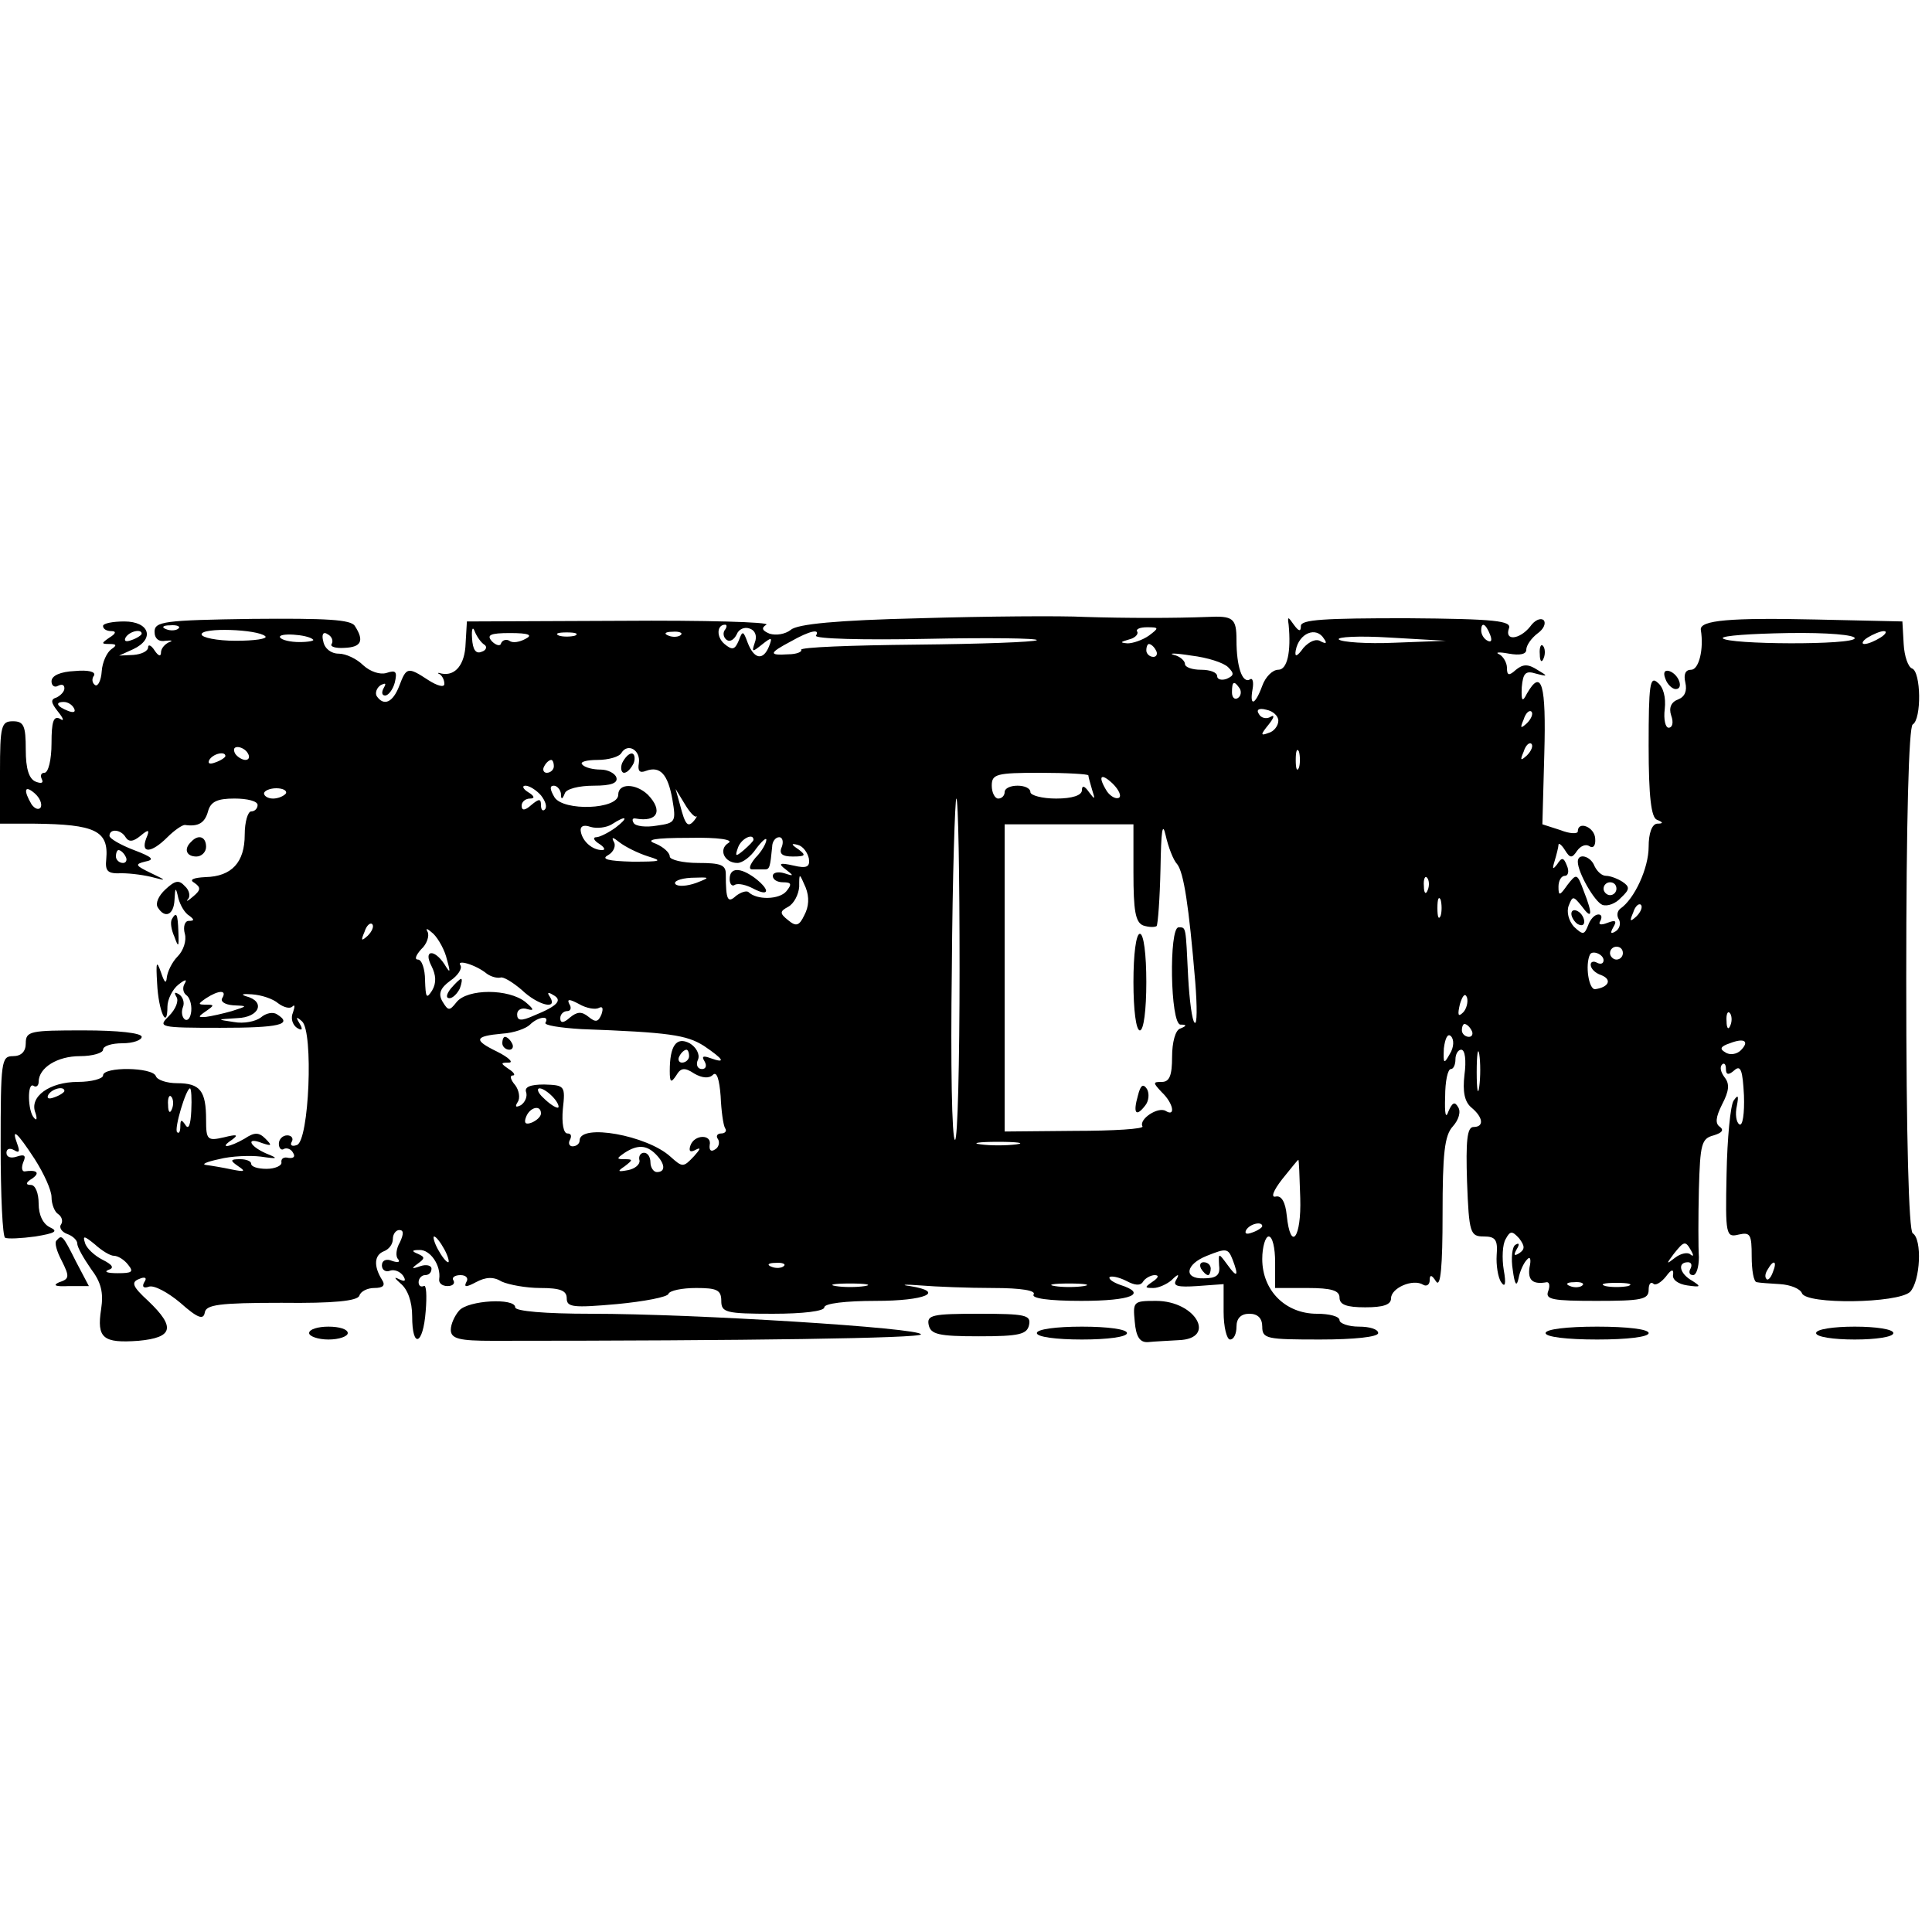 <?xml version="1.0" standalone="no"?>
<!DOCTYPE svg PUBLIC "-//W3C//DTD SVG 20010904//EN"
 "http://www.w3.org/TR/2001/REC-SVG-20010904/DTD/svg10.dtd">
<svg version="1.0" xmlns="http://www.w3.org/2000/svg"
 width="300pt" height="300pt" viewBox="0 0 300 300"
 preserveAspectRatio="xMidYMid meet">
<g transform="translate(0,300) scale(0.1,-0.1)"
fill="#000000" stroke="none">
<path d="M1429 2040 c-129 -3 -191 -9 -201 -18 -9 -7 -23 -9 -33 -6 -12 5 -13
9 -5 14 7 4 -95 7 -226 6 l-239 -1 -2 -34 c-1 -33 -16 -51 -37 -47 -6 2 -8 1
-3 -1 4 -3 7 -9 7 -15 0 -6 -11 -3 -25 6 -32 21 -34 20 -45 -9 -10 -26 -24
-32 -35 -16 -3 5 0 13 6 17 8 4 9 3 5 -4 -4 -7 -3 -12 2 -12 5 0 12 9 15 20 4
17 2 20 -13 15 -10 -3 -25 2 -36 12 -10 10 -27 18 -38 18 -12 0 -22 8 -24 19
-3 11 0 16 7 11 6 -3 9 -10 6 -15 -3 -4 6 -7 20 -6 26 1 31 11 16 34 -6 10
-44 12 -159 11 -137 -2 -152 -4 -152 -20 0 -11 7 -16 17 -14 10 1 12 0 6 -2
-7 -3 -13 -10 -13 -16 0 -7 -4 -6 -10 3 -5 8 -10 10 -10 5 0 -6 -10 -11 -23
-12 l-22 -1 22 10 c34 16 25 43 -14 43 -18 0 -33 -3 -33 -7 0 -5 6 -8 13 -8 8
0 7 -4 -3 -10 -13 -9 -13 -10 0 -10 11 0 12 -2 3 -8 -7 -5 -14 -20 -15 -34 -1
-15 -6 -24 -10 -22 -5 3 -6 10 -2 15 3 6 -9 9 -30 7 -22 -1 -36 -7 -36 -16 0
-7 5 -10 10 -7 6 3 10 2 10 -4 0 -5 -6 -11 -12 -14 -10 -3 -9 -8 2 -22 9 -11
10 -16 3 -11 -10 5 -13 -5 -13 -38 0 -26 -5 -46 -11 -46 -5 0 -7 -4 -4 -10 3
-6 -1 -7 -9 -4 -11 4 -16 20 -16 50 0 37 -3 44 -20 44 -18 0 -20 -7 -20 -79
l0 -80 53 0 c95 -1 116 -11 112 -55 -2 -19 2 -23 24 -22 14 0 37 -3 51 -7 19
-5 18 -4 -5 7 -25 12 -26 14 -10 18 16 3 12 7 -17 18 -21 8 -38 18 -38 22 0
12 18 10 25 -2 5 -8 12 -7 23 2 13 11 15 10 9 -4 -9 -24 8 -23 33 2 11 11 23
19 27 19 21 -3 31 3 36 21 4 15 14 20 41 20 20 0 36 -4 36 -10 0 -5 -4 -10
-10 -10 -5 0 -10 -16 -10 -36 0 -43 -20 -65 -61 -66 -19 -1 -26 -4 -17 -9 10
-7 10 -11 -2 -21 -8 -7 -12 -9 -8 -4 4 4 2 14 -5 20 -9 10 -15 9 -30 -5 -11
-10 -16 -22 -12 -28 11 -18 25 -12 26 12 1 20 2 20 6 2 3 -11 10 -23 17 -27 8
-6 8 -8 -1 -8 -6 0 -9 -9 -6 -20 3 -10 -2 -26 -11 -35 -9 -9 -16 -24 -17 -33
-1 -11 -4 -7 -9 8 -7 20 -8 16 -6 -17 2 -43 16 -74 16 -36 0 11 8 27 17 34 10
8 14 9 10 2 -4 -6 -3 -14 2 -18 5 -3 9 -14 8 -25 -1 -10 -5 -16 -10 -13 -4 3
-6 11 -3 19 3 7 0 16 -6 20 -7 4 -8 3 -4 -4 4 -6 -1 -19 -12 -30 -17 -17 -15
-18 80 -18 91 0 114 5 88 21 -6 4 -17 2 -25 -5 -8 -6 -26 -10 -42 -7 -27 4
-27 4 5 6 35 1 45 26 14 34 -9 3 -5 4 9 3 15 -1 33 -7 41 -14 8 -6 18 -9 22
-5 4 4 4 0 1 -9 -4 -9 -1 -19 6 -24 8 -5 10 -3 4 7 -6 10 -5 11 4 3 18 -16 11
-186 -8 -192 -8 -3 -11 0 -8 5 3 5 0 10 -7 10 -7 0 -13 -6 -13 -13 0 -7 4 -11
8 -8 4 2 11 0 14 -6 4 -6 1 -9 -7 -8 -7 2 -12 -1 -11 -7 1 -5 -10 -10 -23 -10
-13 0 -24 3 -24 8 0 4 -8 7 -17 7 -16 0 -16 -2 -3 -11 12 -8 10 -9 -10 -5 -14
3 -32 6 -40 7 -8 1 1 5 20 9 19 5 49 6 65 4 27 -4 28 -3 8 5 -27 12 -31 26 -6
16 15 -5 16 -4 5 7 -10 10 -17 10 -32 0 -24 -14 -41 -16 -20 -2 11 8 8 9 -12
4 -26 -6 -28 -4 -28 27 0 45 -9 57 -45 57 -16 0 -31 5 -33 11 -5 14 -82 15
-82 1 0 -5 -18 -10 -39 -10 -44 0 -76 -23 -66 -48 3 -9 2 -13 -2 -8 -10 10
-11 56 -1 50 4 -3 8 0 8 6 0 22 29 40 64 40 20 0 36 5 36 10 0 6 14 10 30 10
17 0 30 5 30 10 0 6 -37 10 -90 10 -83 0 -90 -1 -90 -20 0 -13 -7 -20 -20 -20
-18 0 -19 -8 -19 -140 0 -76 3 -141 7 -142 4 -2 25 -1 47 2 30 5 36 8 23 14
-11 5 -18 19 -18 37 0 16 -5 29 -12 29 -9 0 -8 4 2 10 13 9 7 14 -12 11 -4 0
-5 6 -2 14 5 11 2 13 -10 9 -9 -3 -16 -1 -16 6 0 6 5 8 12 4 8 -5 9 -2 5 9
-10 27 -1 20 27 -23 14 -22 26 -48 26 -59 0 -11 5 -23 10 -26 6 -4 8 -11 5
-16 -4 -5 1 -12 9 -15 9 -3 16 -10 16 -15 0 -6 10 -23 21 -39 16 -21 20 -37
16 -63 -7 -45 3 -53 58 -49 54 5 58 21 15 62 -24 22 -27 29 -14 34 9 4 13 2 8
-5 -4 -7 -1 -10 7 -7 8 3 30 -9 49 -25 27 -24 36 -27 38 -15 2 12 22 15 119
15 82 -1 118 3 121 11 2 7 13 12 23 12 14 0 18 4 12 13 -13 21 -12 38 3 44 8
3 14 11 14 19 0 8 5 14 10 14 7 0 7 -6 1 -19 -6 -10 -7 -22 -3 -26 4 -5 0 -6
-9 -3 -9 4 -16 1 -16 -7 0 -7 6 -11 13 -8 6 2 15 -1 20 -8 5 -8 3 -10 -7 -5
-8 4 -6 1 3 -7 11 -9 18 -28 18 -51 0 -51 17 -45 21 8 2 24 1 42 -3 39 -5 -2
-8 1 -8 6 0 6 5 11 10 11 6 0 10 4 10 10 0 5 -8 7 -17 4 -14 -5 -15 -4 -4 4
11 8 11 10 0 15 -10 4 -10 6 2 6 17 1 34 -24 31 -45 -1 -6 4 -11 13 -11 8 0
12 4 9 9 -3 4 2 8 11 8 9 0 13 -5 9 -11 -4 -8 0 -8 15 0 15 8 27 9 40 1 11 -5
38 -10 60 -10 31 0 41 -4 41 -16 0 -14 10 -15 78 -9 42 4 79 11 80 16 2 5 21
9 43 9 32 0 39 -3 39 -20 0 -18 7 -20 80 -20 47 0 80 4 80 10 0 6 33 10 80 10
77 0 109 14 53 23 -16 2 -8 3 16 1 24 -2 75 -4 113 -4 44 0 67 -4 63 -10 -4
-6 23 -10 74 -10 78 0 104 11 60 25 -11 4 -18 9 -16 12 3 2 14 0 26 -6 13 -7
22 -8 26 -1 3 5 12 10 18 10 7 0 6 -4 -3 -10 -13 -9 -13 -10 1 -10 8 0 21 6
28 12 11 11 13 10 7 0 -5 -9 3 -11 33 -9 l41 3 0 -43 c0 -24 5 -43 10 -43 6 0
10 9 10 20 0 13 7 20 20 20 13 0 20 -7 20 -20 0 -19 7 -20 90 -20 53 0 90 4
90 10 0 6 -13 10 -30 10 -16 0 -30 5 -30 10 0 6 -16 10 -35 10 -49 0 -85 36
-85 85 0 19 5 35 10 35 6 0 10 -18 10 -40 l0 -40 50 0 c38 0 50 -4 50 -15 0
-11 11 -15 40 -15 28 0 40 4 40 14 0 16 34 31 50 21 5 -3 10 0 10 7 0 9 3 9
10 -2 7 -10 10 24 10 104 0 95 3 123 16 137 9 10 13 23 8 30 -5 9 -9 7 -15 -7
-4 -12 -6 -4 -5 23 0 24 4 43 9 43 4 0 7 7 7 15 0 8 4 15 9 15 6 0 8 -17 5
-39 -3 -26 0 -42 11 -51 18 -15 20 -30 3 -30 -10 0 -12 -22 -10 -85 3 -80 5
-85 26 -85 18 0 22 -5 20 -29 -1 -15 2 -35 7 -42 6 -9 8 -3 4 19 -3 18 -2 40
3 48 7 13 10 13 21 1 9 -12 9 -17 0 -23 -8 -5 -9 -3 -4 6 5 8 4 11 -2 7 -5 -3
-7 -21 -4 -39 3 -23 6 -27 9 -13 2 11 8 24 13 29 5 6 7 1 4 -12 -3 -20 5 -27
27 -23 4 0 5 -6 2 -14 -5 -13 7 -15 75 -15 69 0 81 2 81 17 0 9 3 13 7 10 3
-4 12 1 20 11 8 11 12 12 11 3 -2 -8 8 -15 22 -17 21 -3 22 -2 8 7 -20 11 -24
29 -7 29 5 0 7 -4 4 -10 -3 -5 -2 -10 4 -10 5 0 9 12 9 28 -1 15 -1 62 0 105
2 71 4 79 23 84 13 4 16 8 10 13 -8 5 -7 15 3 35 11 21 12 32 4 42 -6 8 -8 16
-4 20 3 3 6 1 6 -7 0 -9 4 -10 13 -2 10 9 13 0 15 -39 1 -28 -2 -48 -7 -45 -5
3 -7 16 -4 29 3 16 2 18 -5 8 -5 -7 -10 -59 -11 -114 -2 -95 -1 -99 19 -94 18
4 20 0 20 -34 0 -21 3 -40 8 -40 4 -1 20 -2 36 -3 16 -1 31 -7 34 -14 6 -18
149 -16 168 2 16 17 19 82 4 91 -6 4 -10 147 -10 395 0 248 4 391 10 395 14 8
13 82 -1 87 -6 2 -12 19 -13 38 l-2 35 -134 3 c-133 3 -181 -1 -179 -16 5 -30
-3 -62 -15 -62 -9 0 -12 -7 -9 -20 3 -13 -1 -22 -11 -26 -11 -4 -15 -13 -11
-25 4 -11 2 -19 -4 -19 -5 0 -8 13 -6 29 2 18 -2 34 -11 41 -12 11 -14 -3 -14
-98 0 -79 4 -112 13 -115 10 -4 10 -6 0 -6 -8 -1 -13 -15 -13 -36 0 -33 -22
-81 -44 -96 -5 -4 -6 -11 -2 -17 3 -6 1 -14 -5 -18 -8 -5 -9 -3 -4 6 6 10 4
12 -9 7 -10 -4 -15 -3 -11 3 3 6 2 10 -3 10 -6 0 -13 -8 -16 -17 -6 -15 -8
-15 -22 -2 -8 9 -12 23 -8 33 6 15 7 15 20 -1 16 -22 18 -14 3 24 -10 27 -11
27 -25 9 -12 -17 -14 -18 -14 -3 0 9 4 17 10 17 5 0 7 7 3 16 -5 13 -8 13 -15
2 -7 -9 -8 -8 -4 5 3 10 6 22 6 25 0 4 5 0 10 -8 8 -13 11 -13 19 -1 5 7 13
11 19 7 6 -4 10 1 9 12 -1 18 -27 28 -27 11 0 -4 -12 -4 -27 2 l-28 9 3 110
c3 107 -4 133 -27 93 -7 -14 -9 -12 -8 10 2 22 6 26 22 21 19 -5 19 -4 2 6
-14 9 -22 9 -33 0 -11 -10 -14 -9 -14 3 0 8 -6 18 -12 21 -7 3 -1 4 15 1 17
-3 27 -1 27 6 0 7 8 18 17 25 10 7 14 16 10 21 -5 4 -14 0 -21 -10 -16 -20
-40 -23 -33 -3 5 12 -21 15 -159 16 -127 0 -164 -2 -164 -12 0 -9 -3 -9 -11 2
-9 13 -10 13 -8 0 4 -42 -2 -70 -16 -70 -9 0 -20 -11 -25 -25 -11 -30 -20 -33
-15 -5 2 11 0 18 -4 15 -12 -7 -21 20 -21 61 0 34 -5 38 -45 36 -51 -2 -126
-2 -190 0 -38 2 -154 1 -256 -2z m-1152 -16 c-3 -3 -12 -4 -19 -1 -8 3 -5 6 6
6 11 1 17 -2 13 -5z m135 -12 c4 -4 -17 -7 -46 -7 -29 0 -53 5 -53 10 0 11 87
8 99 -3z m340 -13 c5 -3 3 -9 -4 -11 -9 -4 -14 3 -15 21 -1 14 1 19 4 11 3 -8
10 -18 15 -21z m373 22 c-3 -5 -1 -12 4 -15 5 -3 11 1 15 9 3 8 12 12 20 9 9
-3 12 -12 8 -22 -5 -15 -4 -15 11 -3 15 12 17 12 11 -3 -9 -22 -23 -20 -33 6
-7 19 -8 19 -14 3 -6 -14 -10 -15 -22 -5 -13 11 -12 30 1 30 3 0 3 -4 -1 -9z
m659 -8 c-10 -7 -25 -12 -33 -12 -12 1 -12 2 2 6 9 2 15 8 13 12 -3 4 4 7 15
7 19 0 19 -1 3 -13z m530 1 c3 -8 2 -12 -4 -9 -6 3 -10 10 -10 16 0 14 7 11
14 -7z m-2094 2 c0 -2 -7 -7 -16 -10 -8 -3 -12 -2 -9 4 6 10 25 14 25 6z m266
-9 c3 -2 -7 -4 -21 -4 -14 0 -27 3 -30 7 -5 8 43 5 51 -3z m330 1 c-9 -5 -20
-7 -25 -3 -5 3 -11 1 -13 -4 -1 -5 -8 -3 -14 3 -9 10 -3 13 28 13 29 0 36 -3
24 -9z m77 5 c-7 -2 -19 -2 -25 0 -7 3 -2 5 12 5 14 0 19 -2 13 -5z m164 1
c-3 -3 -12 -4 -19 -1 -8 3 -5 6 6 6 11 1 17 -2 13 -5z m210 -1 c-3 -5 74 -7
171 -5 97 2 174 1 172 -2 -3 -3 -88 -6 -188 -7 -100 -1 -180 -4 -178 -8 2 -3
-7 -7 -20 -7 -31 -2 -30 2 4 20 30 17 46 20 39 9z m789 -5 c5 -7 3 -8 -5 -4
-7 5 -18 0 -27 -10 -10 -14 -14 -15 -12 -4 5 27 32 38 44 18z m110 -6 c-44 -2
-83 1 -87 5 -4 4 31 6 79 3 l87 -5 -79 -3z m714 7 c0 -11 -198 -10 -205 0 -1
4 44 7 101 8 63 1 104 -3 104 -8z m40 1 c-8 -5 -19 -10 -25 -10 -5 0 -3 5 5
10 8 5 20 10 25 10 6 0 3 -5 -5 -10z m-1125 -20 c3 -5 1 -10 -4 -10 -6 0 -11
5 -11 10 0 6 2 10 4 10 3 0 8 -4 11 -10z m112 -26 c10 -10 9 -13 -2 -18 -8 -3
-15 -1 -15 4 0 6 -11 10 -25 10 -14 0 -25 4 -25 9 0 5 -8 12 -17 14 -10 3 2 3
27 -1 25 -3 50 -11 57 -18z m18 -33 c3 -5 2 -12 -3 -15 -5 -3 -9 1 -9 9 0 17
3 19 12 6z m-1810 -31 c3 -6 -1 -7 -9 -4 -18 7 -21 14 -7 14 6 0 13 -4 16 -10z
m1870 -19 c0 -8 -7 -17 -15 -19 -13 -5 -13 -3 0 13 8 10 10 16 3 12 -6 -4 -15
-2 -18 4 -5 7 0 10 11 7 11 -2 19 -10 19 -17z m386 -4 c-10 -9 -11 -8 -5 6 3
10 9 15 12 12 3 -3 0 -11 -7 -18z m0 -50 c-10 -9 -11 -8 -5 6 3 10 9 15 12 12
3 -3 0 -11 -7 -18z m-1986 3 c3 -5 2 -10 -4 -10 -5 0 -13 5 -16 10 -3 6 -2 10
4 10 5 0 13 -4 16 -10z m607 -15 c-2 -12 1 -16 11 -12 22 8 34 -5 41 -44 6
-35 5 -37 -24 -41 -17 -3 -33 -1 -36 4 -3 5 -2 8 3 7 34 -6 43 12 19 37 -19
18 -46 18 -46 0 0 -23 -85 -26 -99 -4 -7 12 -8 18 -1 18 5 0 10 -6 11 -12 0
-10 2 -10 6 0 2 7 22 12 45 12 27 0 38 4 35 13 -2 6 -13 12 -24 12 -12 0 -25
3 -29 8 -4 4 7 7 24 7 17 0 34 5 37 11 10 16 30 4 27 -16z m1025 -7 c-3 -7 -5
-2 -5 12 0 14 2 19 5 13 2 -7 2 -19 0 -25z m-1667 18 c0 -2 -7 -7 -16 -10 -8
-3 -12 -2 -9 4 6 10 25 14 25 6z m510 -16 c0 -5 -5 -10 -11 -10 -5 0 -7 5 -4
10 3 6 8 10 11 10 2 0 4 -4 4 -10z m830 -14 c0 -2 3 -13 6 -23 5 -15 4 -15 -5
-3 -7 10 -11 11 -11 3 0 -8 -15 -13 -40 -13 -22 0 -40 5 -40 10 0 6 -9 10 -20
10 -11 0 -20 -4 -20 -10 0 -5 -4 -10 -10 -10 -5 0 -10 9 -10 20 0 18 7 20 75
20 41 0 75 -2 75 -4z m47 -35 c-5 -2 -13 3 -18 10 -15 24 -10 30 9 12 10 -10
14 -20 9 -22z m-1674 -15 c-3 -4 -9 -2 -14 5 -13 22 -11 31 5 17 8 -7 12 -17
9 -22z m381 22 c-3 -4 -12 -8 -20 -8 -8 0 -14 4 -14 8 0 4 9 8 19 8 11 0 17
-4 15 -8z m396 -3 c7 -9 10 -18 6 -22 -3 -3 -6 -1 -6 7 0 10 -3 10 -15 0 -10
-9 -15 -9 -15 -1 0 6 6 11 13 11 8 0 7 4 -3 10 -8 5 -10 10 -4 10 6 0 17 -7
24 -15z m241 -33 c2 2 1 -1 -3 -6 -10 -12 -14 -7 -22 24 l-7 25 14 -23 c7 -12
15 -21 18 -20z m409 -237 c0 -146 -3 -265 -7 -265 -5 0 -7 119 -5 265 1 146 5
265 7 265 3 0 5 -119 5 -265z m-534 220 c-11 -8 -25 -15 -30 -15 -6 0 -4 -5 4
-10 8 -5 11 -10 5 -10 -15 0 -30 13 -33 28 -2 9 4 12 15 8 10 -3 25 -1 33 4
23 15 27 11 6 -5z m872 -57 c10 -13 18 -63 28 -183 3 -38 3 -67 -1 -63 -4 3
-8 35 -10 70 -4 81 -3 78 -15 78 -15 0 -13 -150 3 -151 10 0 10 -2 0 -6 -8 -2
-13 -22 -13 -44 0 -29 -4 -39 -16 -39 -14 0 -14 -1 0 -16 18 -17 22 -39 6 -29
-12 7 -42 -13 -36 -24 3 -4 -45 -7 -105 -7 l-109 -1 0 239 0 238 100 0 100 0
0 -75 c0 -59 3 -77 15 -82 9 -3 18 -3 21 -1 2 3 5 43 6 89 1 59 3 74 8 52 4
-18 12 -39 18 -45z m-821 12 c23 -7 19 -8 -25 -8 -38 1 -49 4 -38 10 9 5 13
15 9 21 -4 8 -1 7 9 -1 9 -7 29 -17 45 -22z m124 21 c-16 -10 -6 -31 14 -31 8
0 21 10 29 22 9 12 16 18 16 14 0 -5 -7 -18 -17 -28 -9 -11 -11 -18 -5 -18 7
0 15 0 20 0 7 0 8 4 11 35 0 8 5 15 11 15 5 0 7 -7 4 -15 -5 -11 1 -15 17 -15
20 0 21 2 9 11 -12 8 -12 10 -1 7 8 -2 15 -12 17 -21 2 -13 -3 -16 -24 -11
-22 5 -24 3 -12 -6 13 -10 13 -11 -2 -6 -10 3 -18 1 -18 -4 0 -6 7 -10 16 -10
13 0 14 -3 5 -14 -11 -13 -46 -14 -59 -1 -3 2 -11 0 -19 -6 -13 -12 -16 -7
-16 34 0 14 -8 17 -43 17 -24 0 -44 5 -44 10 0 6 -10 15 -22 20 -17 6 -3 9 52
9 46 1 70 -3 61 -8z m39 5 c0 -2 -7 -9 -15 -16 -13 -11 -14 -10 -9 4 5 14 24
23 24 12z m-975 -26 c3 -5 1 -10 -4 -10 -6 0 -11 5 -11 10 0 6 2 10 4 10 3 0
8 -4 11 -10z m886 -41 c-14 -5 -28 -6 -32 -2 -4 4 6 9 24 10 30 1 31 1 8 -8z
m168 -50 c-8 -17 -13 -18 -25 -8 -14 11 -13 14 0 21 9 5 16 19 17 31 0 22 0
22 10 -1 6 -15 5 -30 -2 -43z m968 39 c-3 -8 -6 -5 -6 6 -1 11 2 17 5 13 3 -3
4 -12 1 -19z m20 -40 c-3 -7 -5 -2 -5 12 0 14 2 19 5 13 2 -7 2 -19 0 -25z
m304 -1 c-10 -9 -11 -8 -5 6 3 10 9 15 12 12 3 -3 0 -11 -7 -18z m-1970 -30
c-10 -9 -11 -8 -5 6 3 10 9 15 12 12 3 -3 0 -11 -7 -18z m123 -37 c6 -21 5
-22 -4 -7 -16 24 -33 22 -20 -3 7 -14 8 -26 1 -38 -9 -14 -10 -11 -11 16 0 17
-5 32 -11 32 -6 0 -3 7 5 16 9 8 13 21 10 27 -4 7 0 5 9 -3 8 -8 18 -26 21
-40z m1826 10 c0 -5 -4 -10 -10 -10 -5 0 -10 5 -10 10 0 6 5 10 10 10 6 0 10
-4 10 -10z m-30 -11 c0 -5 -4 -7 -10 -4 -5 3 -10 2 -10 -3 0 -6 7 -13 16 -16
18 -7 12 -19 -9 -22 -10 -1 -16 38 -8 54 4 7 21 0 21 -9z m-1734 -21 c7 -5 16
-7 21 -6 4 2 19 -7 33 -19 25 -24 57 -32 44 -11 -5 7 -3 8 5 3 15 -8 7 -17
-30 -32 -20 -9 -26 -8 -26 2 0 7 7 11 16 8 11 -3 10 0 -3 11 -26 21 -90 21
-107 0 -11 -14 -13 -14 -22 1 -7 12 -3 21 12 32 12 8 19 19 16 24 -7 10 24 1
41 -13z m-411 -38 c-3 -5 4 -10 17 -11 23 -1 23 -1 -2 -9 -14 -4 -32 -8 -40
-9 -13 -1 -13 0 0 9 13 9 13 10 0 10 -13 0 -13 1 0 10 20 13 33 13 25 0z
m1927 -22 c-8 -8 -9 -4 -5 13 4 13 8 18 11 10 2 -7 -1 -18 -6 -23z m-1342 7
c6 3 7 -1 4 -10 -5 -12 -9 -13 -20 -4 -11 9 -18 8 -29 -1 -10 -9 -15 -9 -15
-1 0 6 5 11 11 11 5 0 7 5 3 11 -4 8 0 8 15 0 12 -7 26 -9 31 -6z m1757 -27
c-3 -8 -6 -5 -6 6 -1 11 2 17 5 13 3 -3 4 -12 1 -19z m-1840 4 c-3 -4 23 -8
56 -10 136 -5 163 -9 190 -26 31 -21 35 -28 10 -19 -11 4 -14 3 -9 -5 4 -7 2
-12 -4 -12 -7 0 -10 7 -6 15 3 8 -3 19 -13 25 -21 11 -31 -4 -31 -43 0 -18 2
-19 10 -7 7 12 13 13 28 3 12 -7 23 -8 29 -2 6 6 10 -7 12 -33 1 -23 4 -45 7
-50 3 -4 0 -8 -6 -8 -6 0 -9 -4 -5 -9 3 -5 1 -13 -5 -16 -6 -4 -9 -1 -8 7 4
17 -24 17 -30 -1 -3 -9 0 -11 9 -6 8 4 6 0 -3 -10 -17 -18 -18 -18 -37 -1 -36
33 -141 52 -141 25 0 -5 -5 -9 -11 -9 -5 0 -7 5 -4 10 3 6 2 10 -4 10 -6 0 -9
16 -7 38 4 36 3 37 -29 38 -22 0 -31 -4 -28 -12 2 -6 -1 -15 -8 -20 -8 -4 -10
-3 -5 5 4 6 2 18 -4 26 -7 8 -9 15 -4 15 5 0 2 5 -6 10 -13 9 -13 10 0 10 8 0
0 8 -18 17 -37 18 -36 24 8 28 18 1 37 8 43 14 12 12 31 15 24 3z m1438 -12
c3 -5 1 -10 -4 -10 -6 0 -11 5 -11 10 0 6 2 10 4 10 3 0 8 -4 11 -10z m-34
-37 c-9 -16 -10 -15 -9 9 2 16 6 24 11 19 5 -5 5 -17 -2 -28z m452 6 c-6 -6
-17 -8 -24 -3 -9 5 -8 9 7 14 23 9 31 3 17 -11z m-406 -56 c-2 -16 -4 -5 -4
22 0 28 2 40 4 28 2 -13 2 -35 0 -50z m-1227 47 c0 -5 -5 -10 -11 -10 -5 0 -7
5 -4 10 3 6 8 10 11 10 2 0 4 -4 4 -10z m-970 -54 c0 -2 -7 -7 -16 -10 -8 -3
-12 -2 -9 4 6 10 25 14 25 6z m197 -31 c-1 -21 -4 -30 -9 -22 -6 9 -8 9 -8 -2
0 -8 -2 -12 -5 -9 -5 5 14 68 20 68 2 0 3 -16 2 -35z m563 20 c7 -8 9 -15 6
-15 -4 0 -14 7 -22 15 -9 8 -11 15 -6 15 5 0 15 -7 22 -15z m-593 -17 c-3 -8
-6 -5 -6 6 -1 11 2 17 5 13 3 -3 4 -12 1 -19z m573 -7 c0 -5 -7 -11 -14 -14
-10 -4 -13 -1 -9 9 6 15 23 19 23 5z m738 -48 c-16 -2 -40 -2 -55 0 -16 2 -3
4 27 4 30 0 43 -2 28 -4z m-560 -15 c15 -15 16 -28 2 -28 -5 0 -10 7 -10 15 0
8 -4 15 -10 15 -5 0 -9 -5 -7 -12 1 -6 -7 -13 -18 -15 -16 -3 -17 -2 -5 6 13
10 13 11 0 11 -13 0 -13 1 0 10 20 13 34 12 48 -2z m1001 -68 c2 -62 -15 -85
-21 -27 -2 20 -8 31 -17 29 -8 -2 -4 9 10 27 13 16 24 30 25 30 1 1 2 -26 3
-59z m-59 -44 c0 -2 -7 -7 -16 -10 -8 -3 -12 -2 -9 4 6 10 25 14 25 6z m-1783
-46 c6 0 16 -6 22 -14 9 -11 6 -13 -16 -13 -16 0 -22 2 -15 5 10 3 7 8 -9 16
-12 6 -25 18 -27 26 -4 12 -1 11 15 -2 11 -10 24 -18 30 -18z m513 10 c6 -11
8 -20 6 -20 -3 0 -10 9 -16 20 -6 11 -8 20 -6 20 3 0 10 -9 16 -20z m1936 -2
c4 -7 4 -10 -1 -6 -4 4 -15 2 -24 -5 -14 -11 -14 -10 -2 6 16 20 18 21 27 5z
m-712 -14 c10 -26 7 -29 -8 -8 -14 19 -14 19 -13 -1 2 -15 -4 -20 -24 -20 -32
-1 -28 22 5 35 30 12 33 12 40 -6z m-697 -10 c-3 -3 -12 -4 -19 -1 -8 3 -5 6
6 6 11 1 17 -2 13 -5z m1536 -9 c-3 -9 -8 -14 -10 -11 -3 3 -2 9 2 15 9 16 15
13 8 -4z m-1410 -22 c-13 -2 -33 -2 -45 0 -13 2 -3 4 22 4 25 0 35 -2 23 -4z
m340 0 c-13 -2 -33 -2 -45 0 -13 2 -3 4 22 4 25 0 35 -2 23 -4z m774 1 c-3 -3
-12 -4 -19 -1 -8 3 -5 6 6 6 11 1 17 -2 13 -5z m71 -1 c-10 -2 -26 -2 -35 0
-10 3 -2 5 17 5 19 0 27 -2 18 -5z"/>
<path d="M966 1815 c-3 -8 -1 -15 3 -15 5 0 11 7 15 15 3 8 1 15 -3 15 -5 0
-11 -7 -15 -15z"/>
<path d="M1760 1475 c0 -43 4 -75 10 -75 6 0 10 32 10 75 0 43 -4 75 -10 75
-6 0 -10 -32 -10 -75z"/>
<path d="M1767 1299 c-8 -28 -3 -34 11 -16 6 7 7 19 3 26 -6 9 -10 6 -14 -10z"/>
<path d="M1133 1635 c0 -8 4 -12 8 -9 5 3 18 0 29 -6 25 -13 26 -2 3 16 -24
18 -40 17 -40 -1z"/>
<path d="M700 1465 c-7 -9 -8 -15 -2 -15 5 0 12 7 16 15 3 8 4 15 2 15 -2 0
-9 -7 -16 -15z"/>
<path d="M780 1380 c0 -5 5 -10 11 -10 5 0 7 5 4 10 -3 6 -8 10 -11 10 -2 0
-4 -4 -4 -10z"/>
<path d="M1865 1030 c3 -5 8 -10 11 -10 2 0 4 5 4 10 0 6 -5 10 -11 10 -5 0
-7 -4 -4 -10z"/>
<path d="M2391 1984 c0 -11 3 -14 6 -6 3 7 2 16 -1 19 -3 4 -6 -2 -5 -13z"/>
<path d="M2586 1946 c3 -9 11 -16 16 -16 13 0 5 23 -10 28 -7 2 -10 -2 -6 -12z"/>
<path d="M297 1693 c-12 -11 -8 -23 8 -23 8 0 15 7 15 15 0 16 -12 20 -23 8z"/>
<path d="M2450 1662 c0 -17 26 -62 38 -67 8 -3 21 2 29 11 14 13 14 17 2 25
-8 5 -19 9 -25 9 -7 0 -14 7 -18 15 -6 16 -26 21 -26 7z m60 -42 c0 -5 -4 -10
-10 -10 -5 0 -10 5 -10 10 0 6 5 10 10 10 6 0 10 -4 10 -10z"/>
<path d="M2440 1581 c0 -5 5 -13 10 -16 6 -3 10 -2 10 4 0 5 -4 13 -10 16 -5
3 -10 2 -10 -4z"/>
<path d="M267 1573 c-3 -5 -1 -17 4 -28 6 -17 7 -16 6 8 -1 28 -3 32 -10 20z"/>
<path d="M88 1074 c-4 -3 0 -17 8 -32 12 -24 12 -28 -4 -33 -11 -5 -6 -7 15
-6 l31 0 -20 38 c-21 42 -22 42 -30 33z"/>
<path d="M713 965 c-7 -8 -13 -21 -13 -30 0 -14 14 -17 65 -17 397 0 665 4
665 10 0 10 -352 32 -512 32 -72 0 -118 4 -118 10 0 15 -73 11 -87 -5z"/>
<path d="M1762 948 c2 -24 8 -33 21 -32 9 1 31 2 47 3 60 2 27 61 -35 61 -35
0 -36 -1 -33 -32z"/>
<path d="M1442 943 c3 -15 15 -18 78 -18 63 0 75 3 78 18 3 15 -6 17 -78 17
-72 0 -81 -2 -78 -17z"/>
<path d="M480 930 c0 -5 14 -10 30 -10 17 0 30 5 30 10 0 6 -13 10 -30 10 -16
0 -30 -4 -30 -10z"/>
<path d="M1610 930 c0 -6 30 -10 70 -10 40 0 70 4 70 10 0 6 -30 10 -70 10
-40 0 -70 -4 -70 -10z"/>
<path d="M2400 930 c0 -6 33 -10 80 -10 47 0 80 4 80 10 0 6 -33 10 -80 10
-47 0 -80 -4 -80 -10z"/>
<path d="M2820 930 c0 -6 27 -10 60 -10 33 0 60 4 60 10 0 6 -27 10 -60 10
-33 0 -60 -4 -60 -10z"/>
</g>
</svg>
